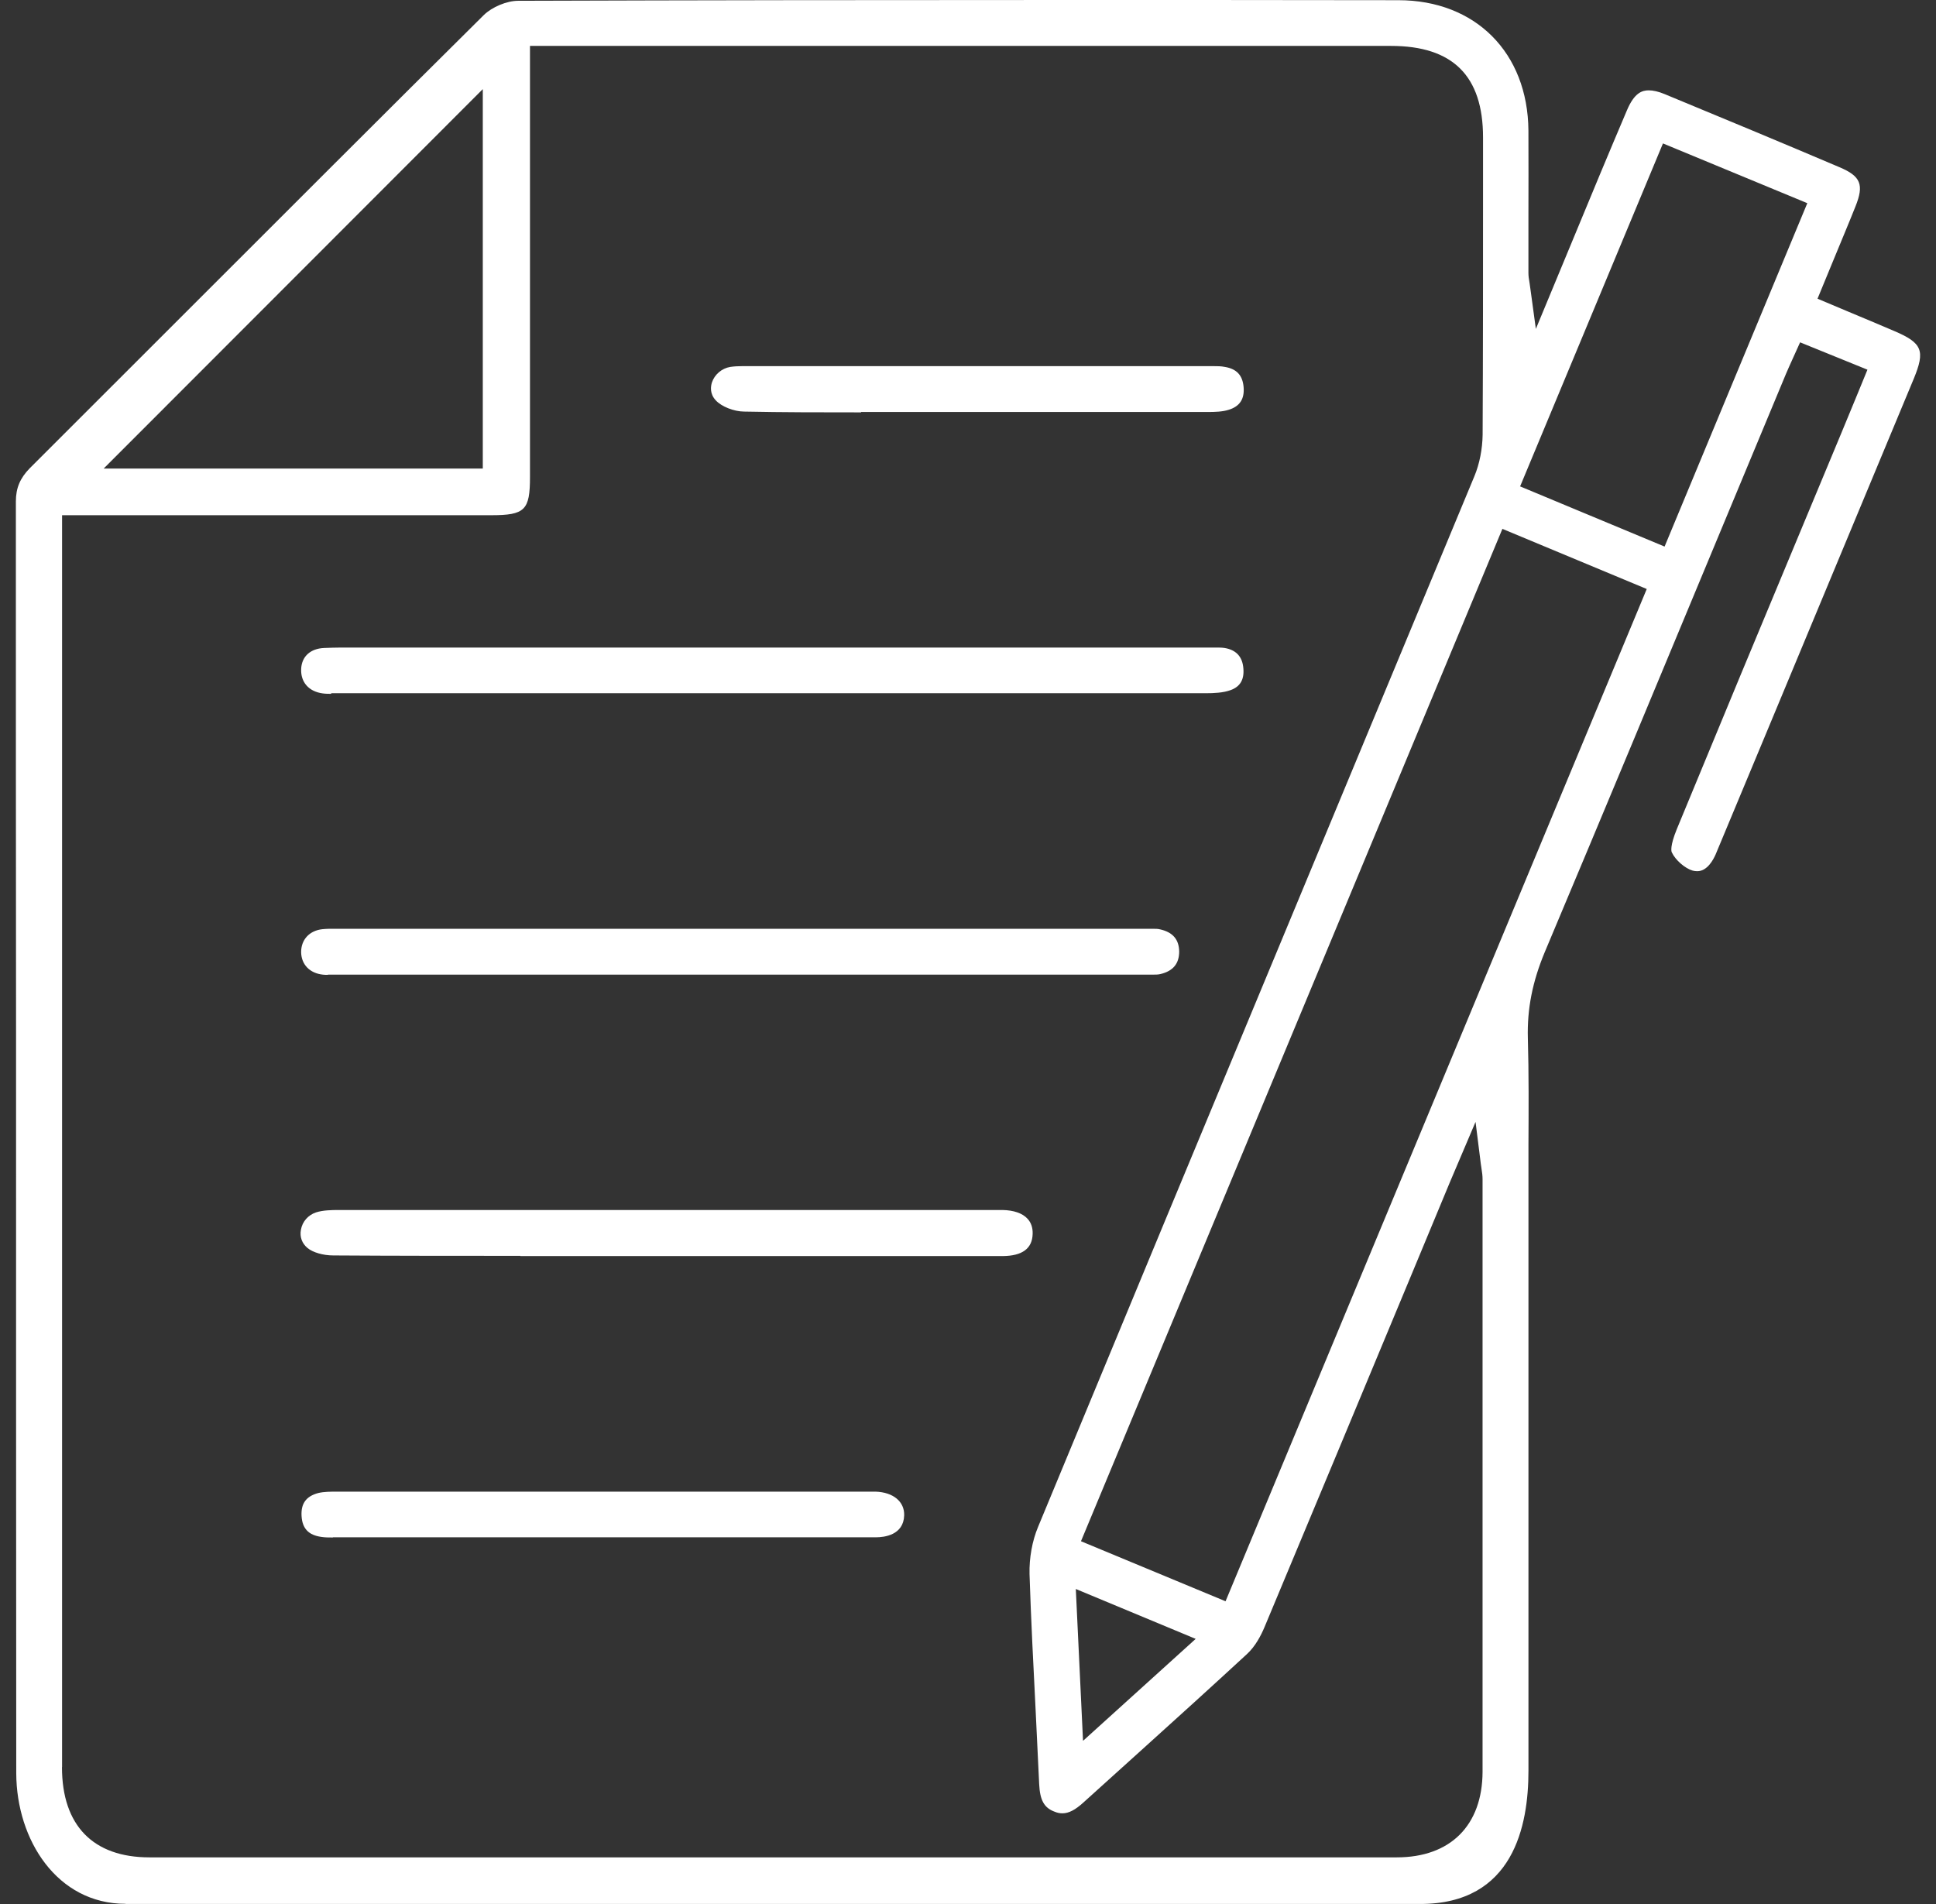 <svg fill="none" height="60" viewBox="0 0 61 60" width="61" xmlns="http://www.w3.org/2000/svg"><rect x="0" y="0" width="61" height="60" fill="#333333" stroke="none"/><g fill="#fff"><path d="m3.955 59.994c-2.154 0-3.436-2.01-3.443-4.114-.006-7.689-.006-15.379-.006-23.075-.006-5.661-.006-11.334-.006-17.002 0-.425.133-.735.436-1.046 1.598-1.597 3.196-3.195 4.794-4.792 3.165-3.163 6.329-6.333 9.513-9.49.259-.254.726-.45 1.08-.45 5.704-.019 11.408-.025 17.105-.025 3.544 0 7.087 0 10.631.006 2.432 0 4.08 1.655 4.099 4.108.006.919 0 1.838 0 2.751v1.737c0 .095.013.184.038.33l.038.273.158 1.16 1.162-2.802c.581-1.407 1.137-2.745 1.706-4.082.234-.558.48-.634.689-.634.139 0 .309.038.505.12 1.838.761 3.67 1.521 5.502 2.301.676.285.783.551.505 1.242-.24.602-.493 1.198-.745 1.813l-.449 1.09.948.399c.493.209.979.406 1.459.615.897.38.992.621.625 1.509l-4.668 11.214c-.524 1.255-1.048 2.517-1.573 3.772-.07.159-.259.532-.581.532-.044 0-.095-.006-.145-.019-.24-.07-.543-.33-.657-.577-.013-.025-.063-.19.158-.729 1.339-3.246 2.684-6.485 4.036-9.724l1.143-2.745c.164-.387.828-2.01.828-2.01l-2.122-.862-.246.545c-.076.165-.139.311-.202.456l-1.952 4.691c-1.876 4.513-3.752 9.027-5.647 13.528-.385.925-.556 1.781-.531 2.707.032 1.122.025 2.269.019 3.379v1.426 5.09 13.192c0 1.724-.468 4.197-3.411 4.197h-40.793zm-2.002-4.304c0 1.832.979 2.84 2.754 2.84h39.302c1.693 0 2.697-1.008 2.704-2.694 0-6.003 0-12.006 0-18.009v-.666c0-.108-.013-.216-.038-.368-.013-.076-.025-.171-.038-.285l-.145-1.154-.809 1.902-1.206 2.903c-1.541 3.708-3.089 7.417-4.636 11.119-.107.254-.284.602-.556.85-1.099 1.014-2.211 2.022-3.322 3.024-.606.551-1.219 1.097-1.825 1.648-.259.235-.461.342-.663.342-.076 0-.158-.013-.246-.051-.329-.12-.461-.361-.486-.862-.038-.792-.076-1.585-.114-2.377-.07-1.395-.145-2.834-.19-4.247-.013-.501.082-1.046.272-1.496 2.647-6.396 5.306-12.792 7.965-19.189 1.927-4.64 3.853-9.28 5.78-13.914.164-.393.253-.862.259-1.306.013-2.599.013-5.192.013-7.791v-1.578c0-1.94-.954-2.884-2.899-2.884h-27.13v13.585c0 1.046-.158 1.204-1.225 1.204h-13.518v39.449zm32.177-.837 3.544-3.208-3.777-1.572.227 4.78zm-.063-6.282 4.548 1.889 13.271-31.899-4.548-1.895-13.277 31.899zm13.833-33.242 4.548 1.895 4.497-10.821-4.548-1.883-4.504 10.815zm-44.633-.564h11.945v-11.956z"/><path d="m10.436 21.864c-.088 0-.177 0-.265-.013-.442-.057-.701-.355-.682-.773.019-.393.291-.64.726-.659.177-.006.354-.013.524-.013h27.585c.088 0 .177 0 .259.013.347.057.543.254.587.583.051.387-.076.634-.404.748-.227.082-.512.095-.783.095-5.906 0-11.812 0-17.712 0h-9.835z"/><path d="m10.329 30.72c-.051 0-.101 0-.152-.006-.417-.044-.682-.317-.689-.71 0-.393.259-.678.67-.723.076-.006.152-.013.227-.013h25.904c.114 0 .196 0 .265.019.398.089.594.317.6.697 0 .38-.19.615-.587.71-.07.019-.158.019-.227.019h-26.006z"/><path d="m16.399 39.575c-1.964 0-3.929 0-5.9-.013-.316 0-.644-.095-.809-.234-.171-.14-.253-.349-.208-.577.044-.254.227-.463.474-.545.215-.07.486-.076.726-.076h18.596 2.306c.354.006.632.101.789.273.114.12.171.285.164.482-.013.463-.329.691-.941.697h-15.204z"/><path d="m10.487 48.45c-.126 0-.246 0-.366-.019-.398-.057-.594-.26-.619-.653-.025-.399.145-.627.524-.729.183-.044.398-.044.606-.044h16.954c.562.019.916.317.903.748-.019.621-.625.691-.891.691-1.358 0-2.716 0-4.074 0h-13.037z"/><path d="m27.131 12.995c-1.226 0-2.451 0-3.676-.025-.329 0-.726-.159-.903-.355-.196-.209-.158-.444-.12-.564.082-.247.309-.444.575-.488.126-.019.253-.025.385-.025h14.838c.12 0 .246 0 .366.025.373.063.556.266.588.634.032.374-.12.609-.468.716-.196.063-.429.07-.669.07-1.314 0-5.603 0-5.603 0h-5.312z"/></g></svg>